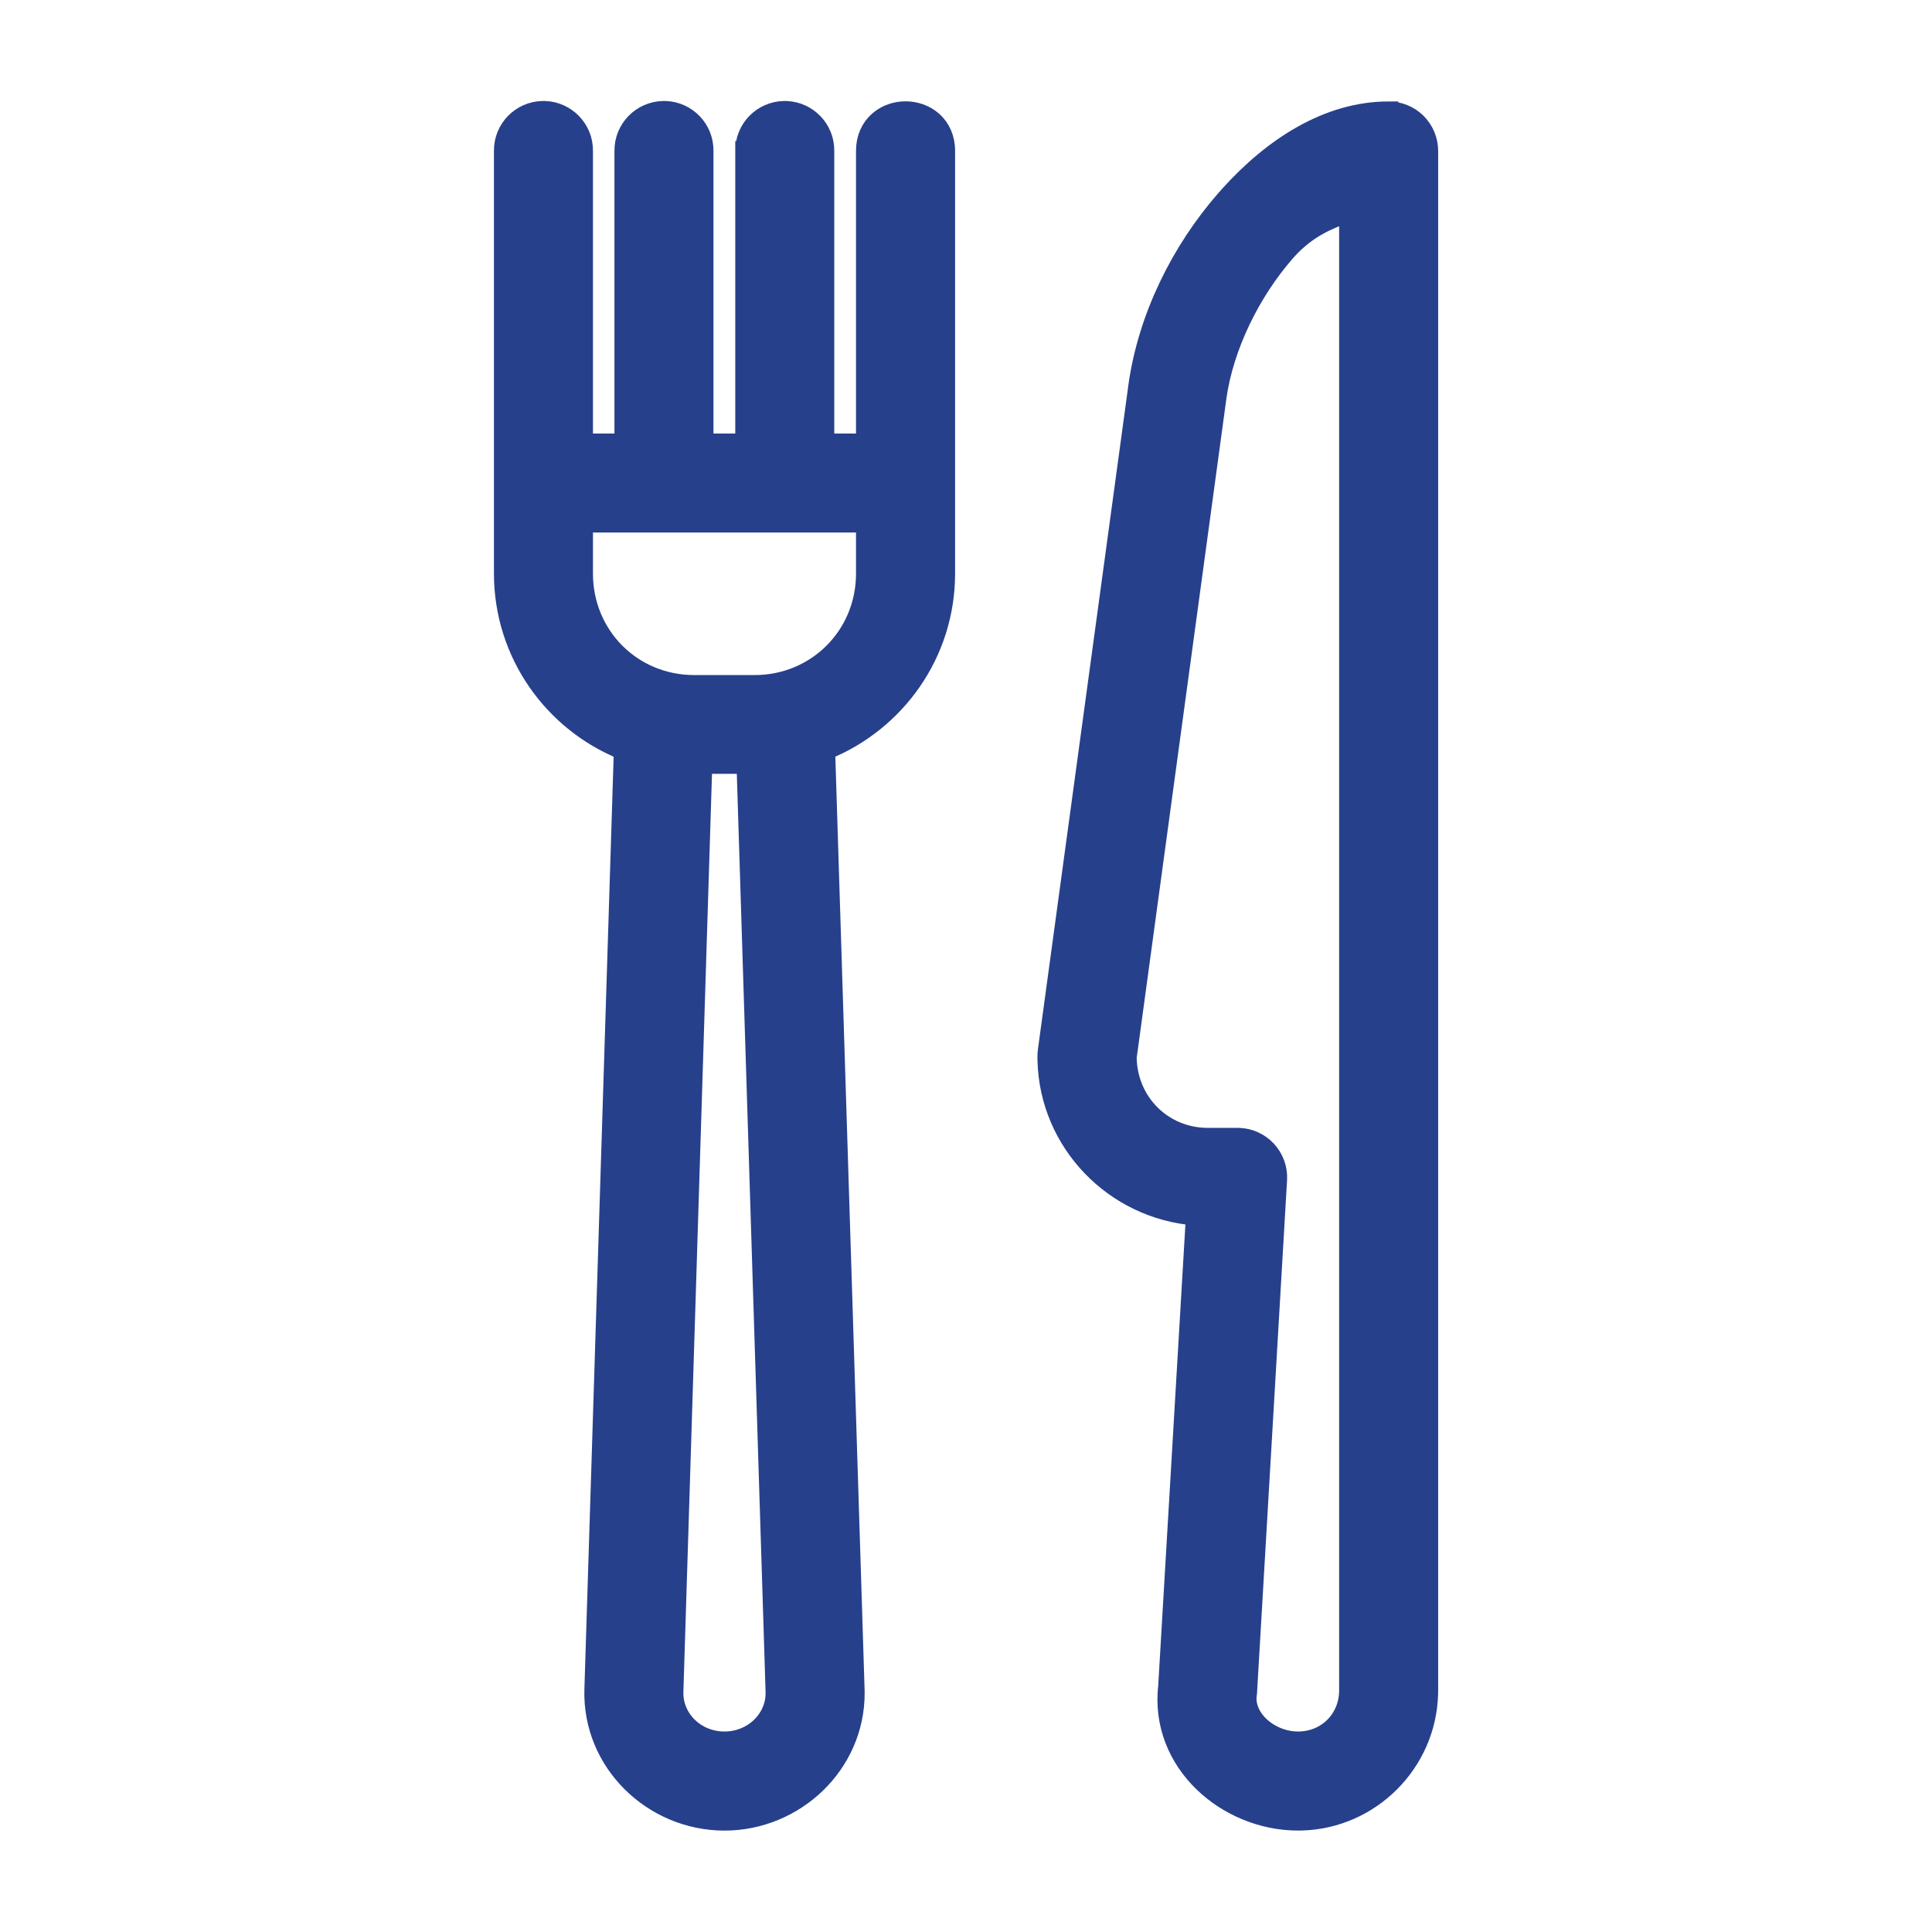 <?xml version="1.0" encoding="UTF-8"?> <svg xmlns="http://www.w3.org/2000/svg" width="200" height="200" viewBox="0 0 200 200" fill="none"><path d="M56.179 11.454L56.395 11.455C58.615 11.528 60.407 13.363 60.383 15.615V45.878H64.608V15.615C64.589 13.338 66.42 11.485 68.689 11.454H68.691L68.907 11.457C71.118 11.546 72.883 13.377 72.858 15.615V45.878H77.114V15.615H77.115C77.096 13.341 78.918 11.485 81.189 11.454H81.191L81.407 11.457C83.616 11.546 85.388 13.374 85.364 15.615V45.878H89.614V15.615C89.614 14.302 90.117 13.243 90.928 12.523C91.72 11.82 92.748 11.489 93.743 11.489C94.738 11.489 95.766 11.82 96.558 12.523C97.368 13.243 97.871 14.302 97.871 15.615V59.377C97.871 67.672 92.71 74.758 85.453 77.673L88.501 174.873L88.508 175.228C88.54 182.646 82.279 188.503 74.996 188.503C67.597 188.503 61.259 182.458 61.496 174.873L64.544 77.68C57.284 74.769 52.133 67.677 52.133 59.377V15.615C52.113 13.353 53.915 11.501 56.177 11.454H56.179ZM69.745 175.117C69.658 177.903 71.996 180.245 74.995 180.245C77.903 180.245 80.192 178.047 80.253 175.377L80.252 175.117L77.243 79.107H72.736L69.745 175.117ZM139.627 21.977C137.421 22.751 135.309 23.656 133.289 25.861L133.055 26.123C129.492 30.208 126.723 35.786 125.965 41.109V41.127L125.956 41.194L116.67 109.445C116.719 114.096 120.367 117.748 125.016 117.757H128.13L128.339 117.763C128.827 117.789 129.307 117.901 129.757 118.096C130.271 118.318 130.734 118.643 131.118 119.05C131.502 119.457 131.801 119.938 131.993 120.464C132.186 120.989 132.269 121.549 132.238 122.107V122.111L129.126 175.236L129.122 175.283C129.115 175.348 129.105 175.412 129.095 175.477L129.096 175.478C128.961 176.622 129.47 177.794 130.47 178.719C131.468 179.642 132.888 180.245 134.377 180.245C137.341 180.245 139.627 177.959 139.627 174.995V21.977ZM60.383 59.376C60.383 65.806 65.435 70.882 71.858 70.882H78.114C84.54 70.882 89.614 65.803 89.614 59.376V54.126H60.383V59.376ZM147.877 174.993L147.872 175.34C147.69 182.489 141.874 188.312 134.724 188.495L134.377 188.5C127.049 188.5 119.983 182.506 120.897 174.545L123.767 125.864C115.36 125.212 108.617 118.317 108.4 109.786L108.395 109.362C108.394 109.182 108.405 109.001 108.428 108.822L108.429 108.812L117.782 40.141V40.109L117.792 40.043C118.794 32.807 122.265 25.929 126.842 20.682L127.272 20.196C131.761 15.219 137.462 11.504 143.739 11.501V11.502C144.828 11.501 145.883 11.927 146.66 12.699C147.435 13.469 147.872 14.515 147.877 15.607V174.993Z" fill="#27408B" stroke="#27408B" stroke-width="2"></path></svg> 